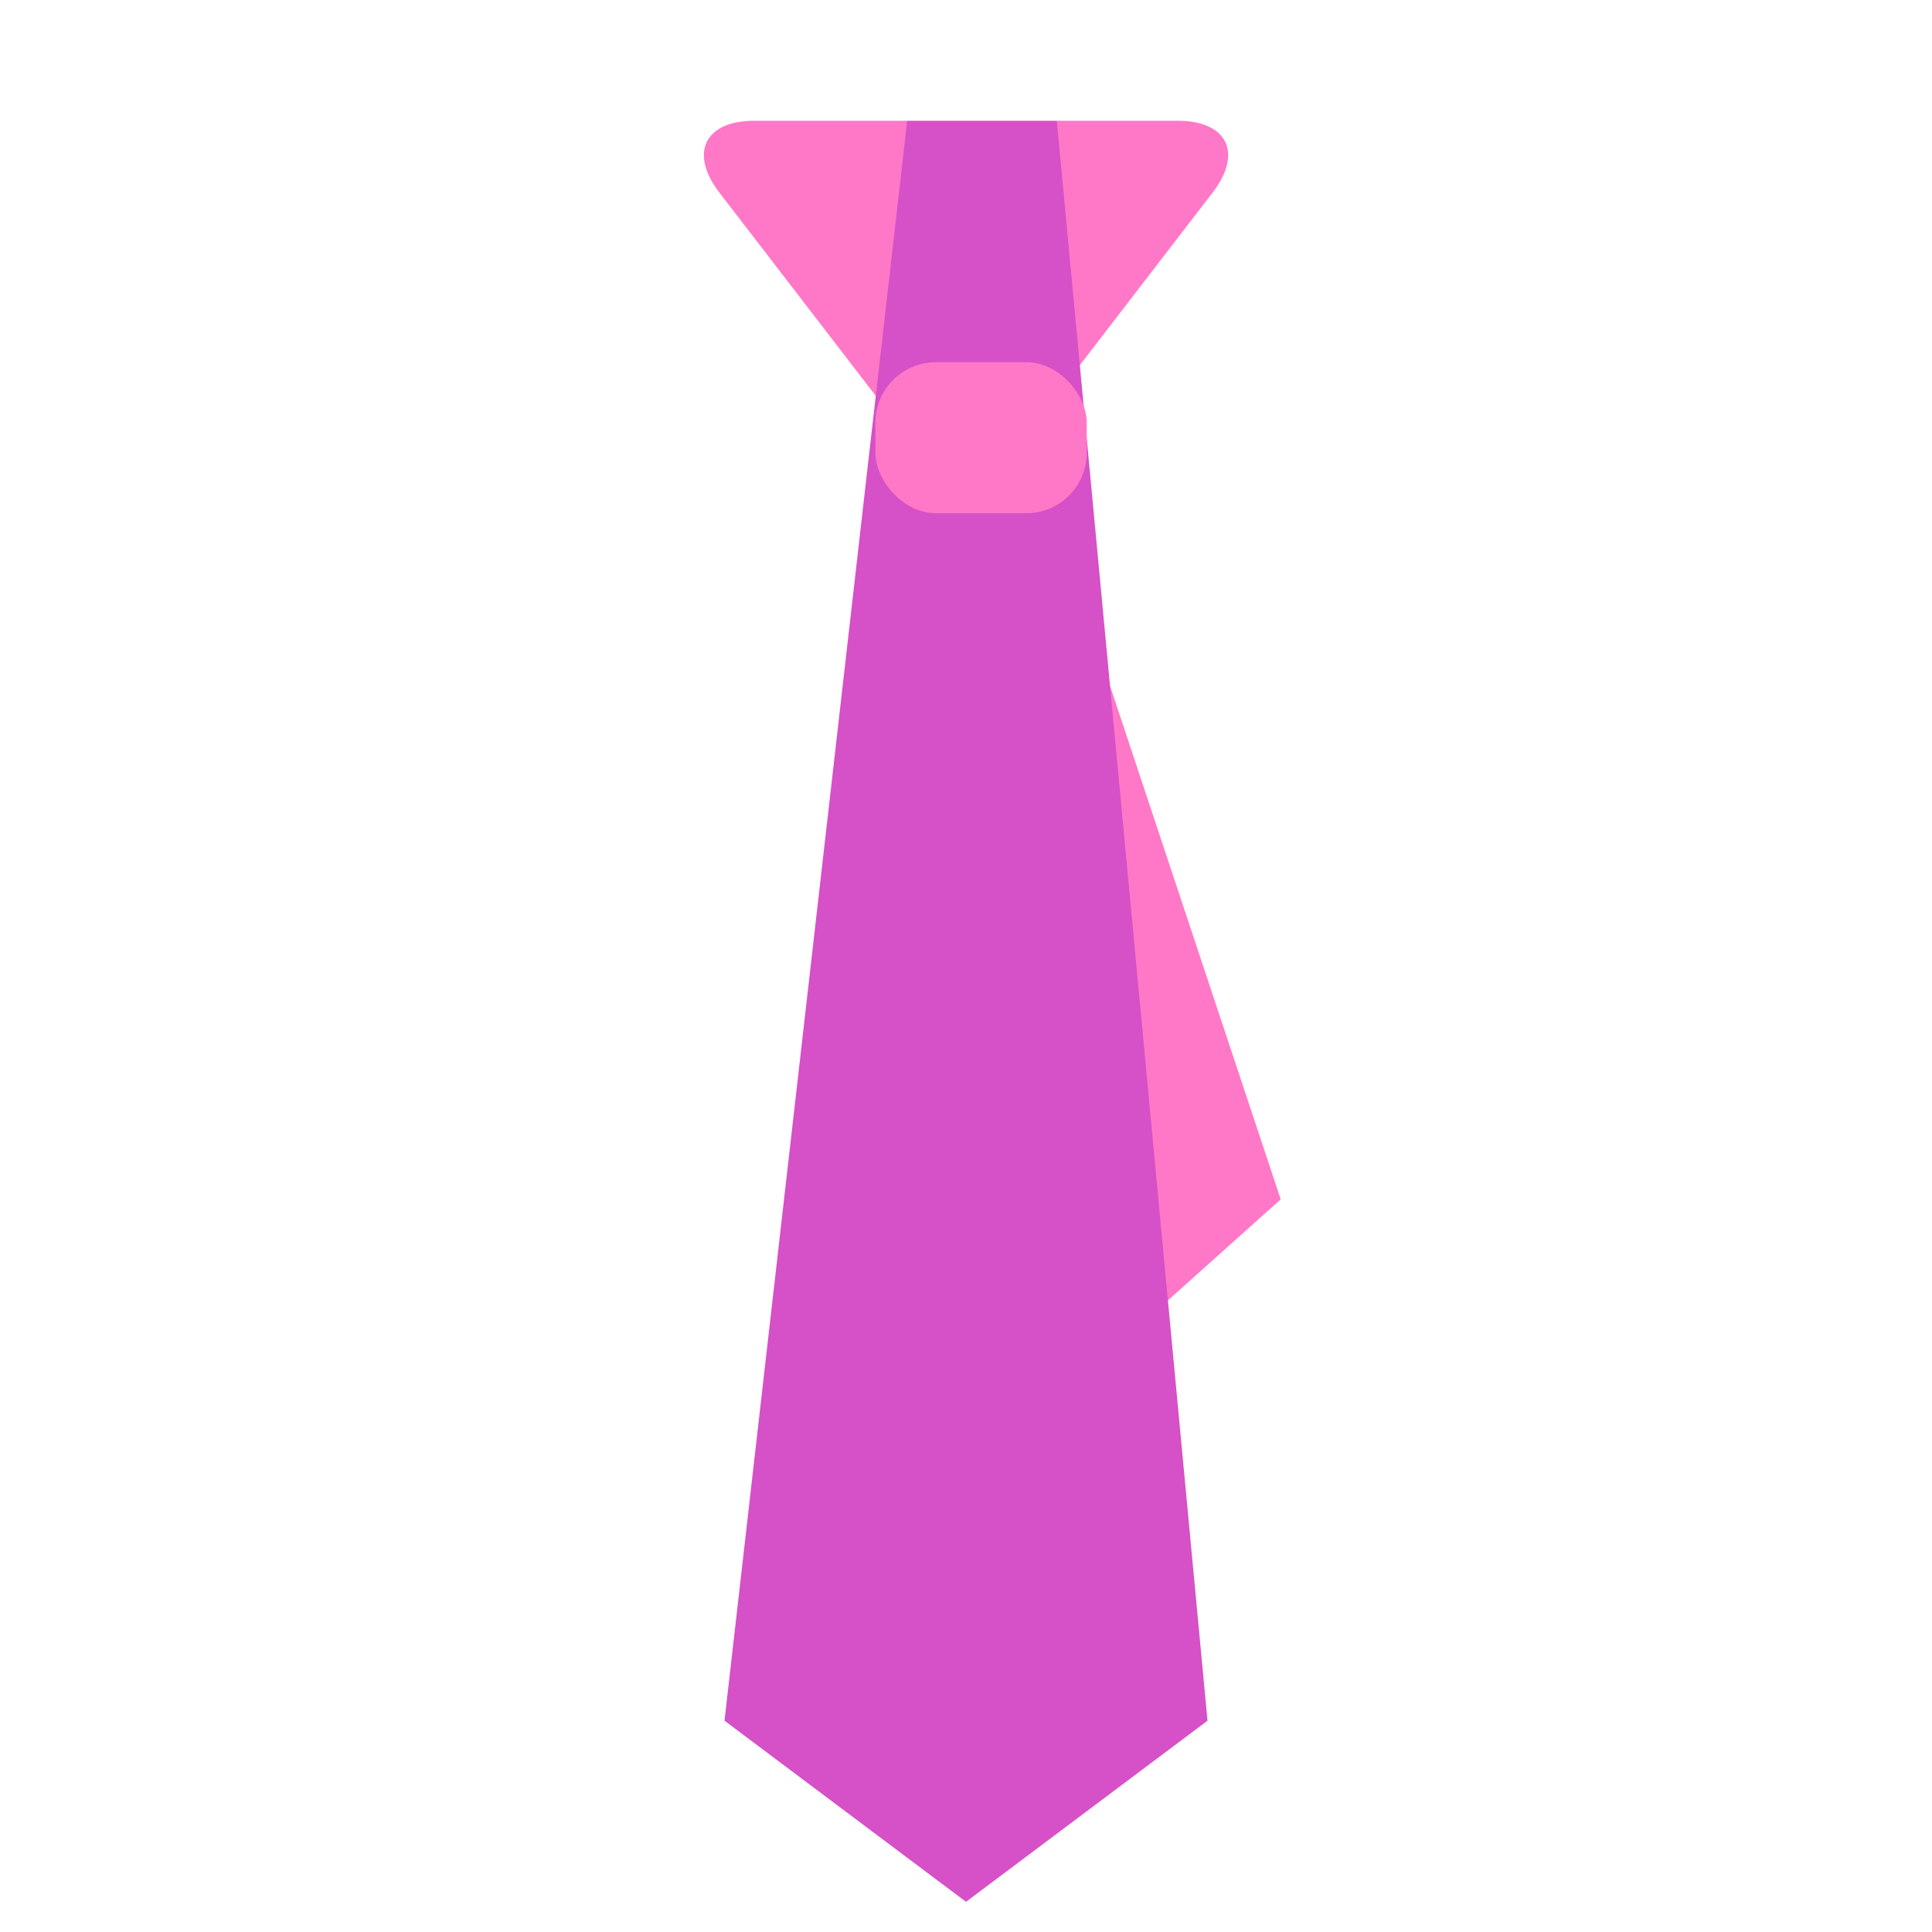 <svg xmlns="http://www.w3.org/2000/svg" width="64" height="64" viewBox="0 0 64 64">
  <g fill="none" fill-rule="evenodd">
    <polygon fill="#FF78C7" points="34.724 16.561 42.425 39.729 37.429 44.207"/>
    <path fill="#FF78C7" d="M32,17 L23.834,6.384 C22.821,5.068 23.343,4 24.994,4 L39.006,4 C40.659,4 41.182,5.064 40.166,6.384 L32,17 Z"/>
    <polygon fill="#D650C7" points="30.051 4.009 35.009 4.009 40 57 32 63 24 57"/>
    <rect width="7" height="5" x="29" y="12" fill="#FF78C7" rx="2"/>
  </g>
</svg>
